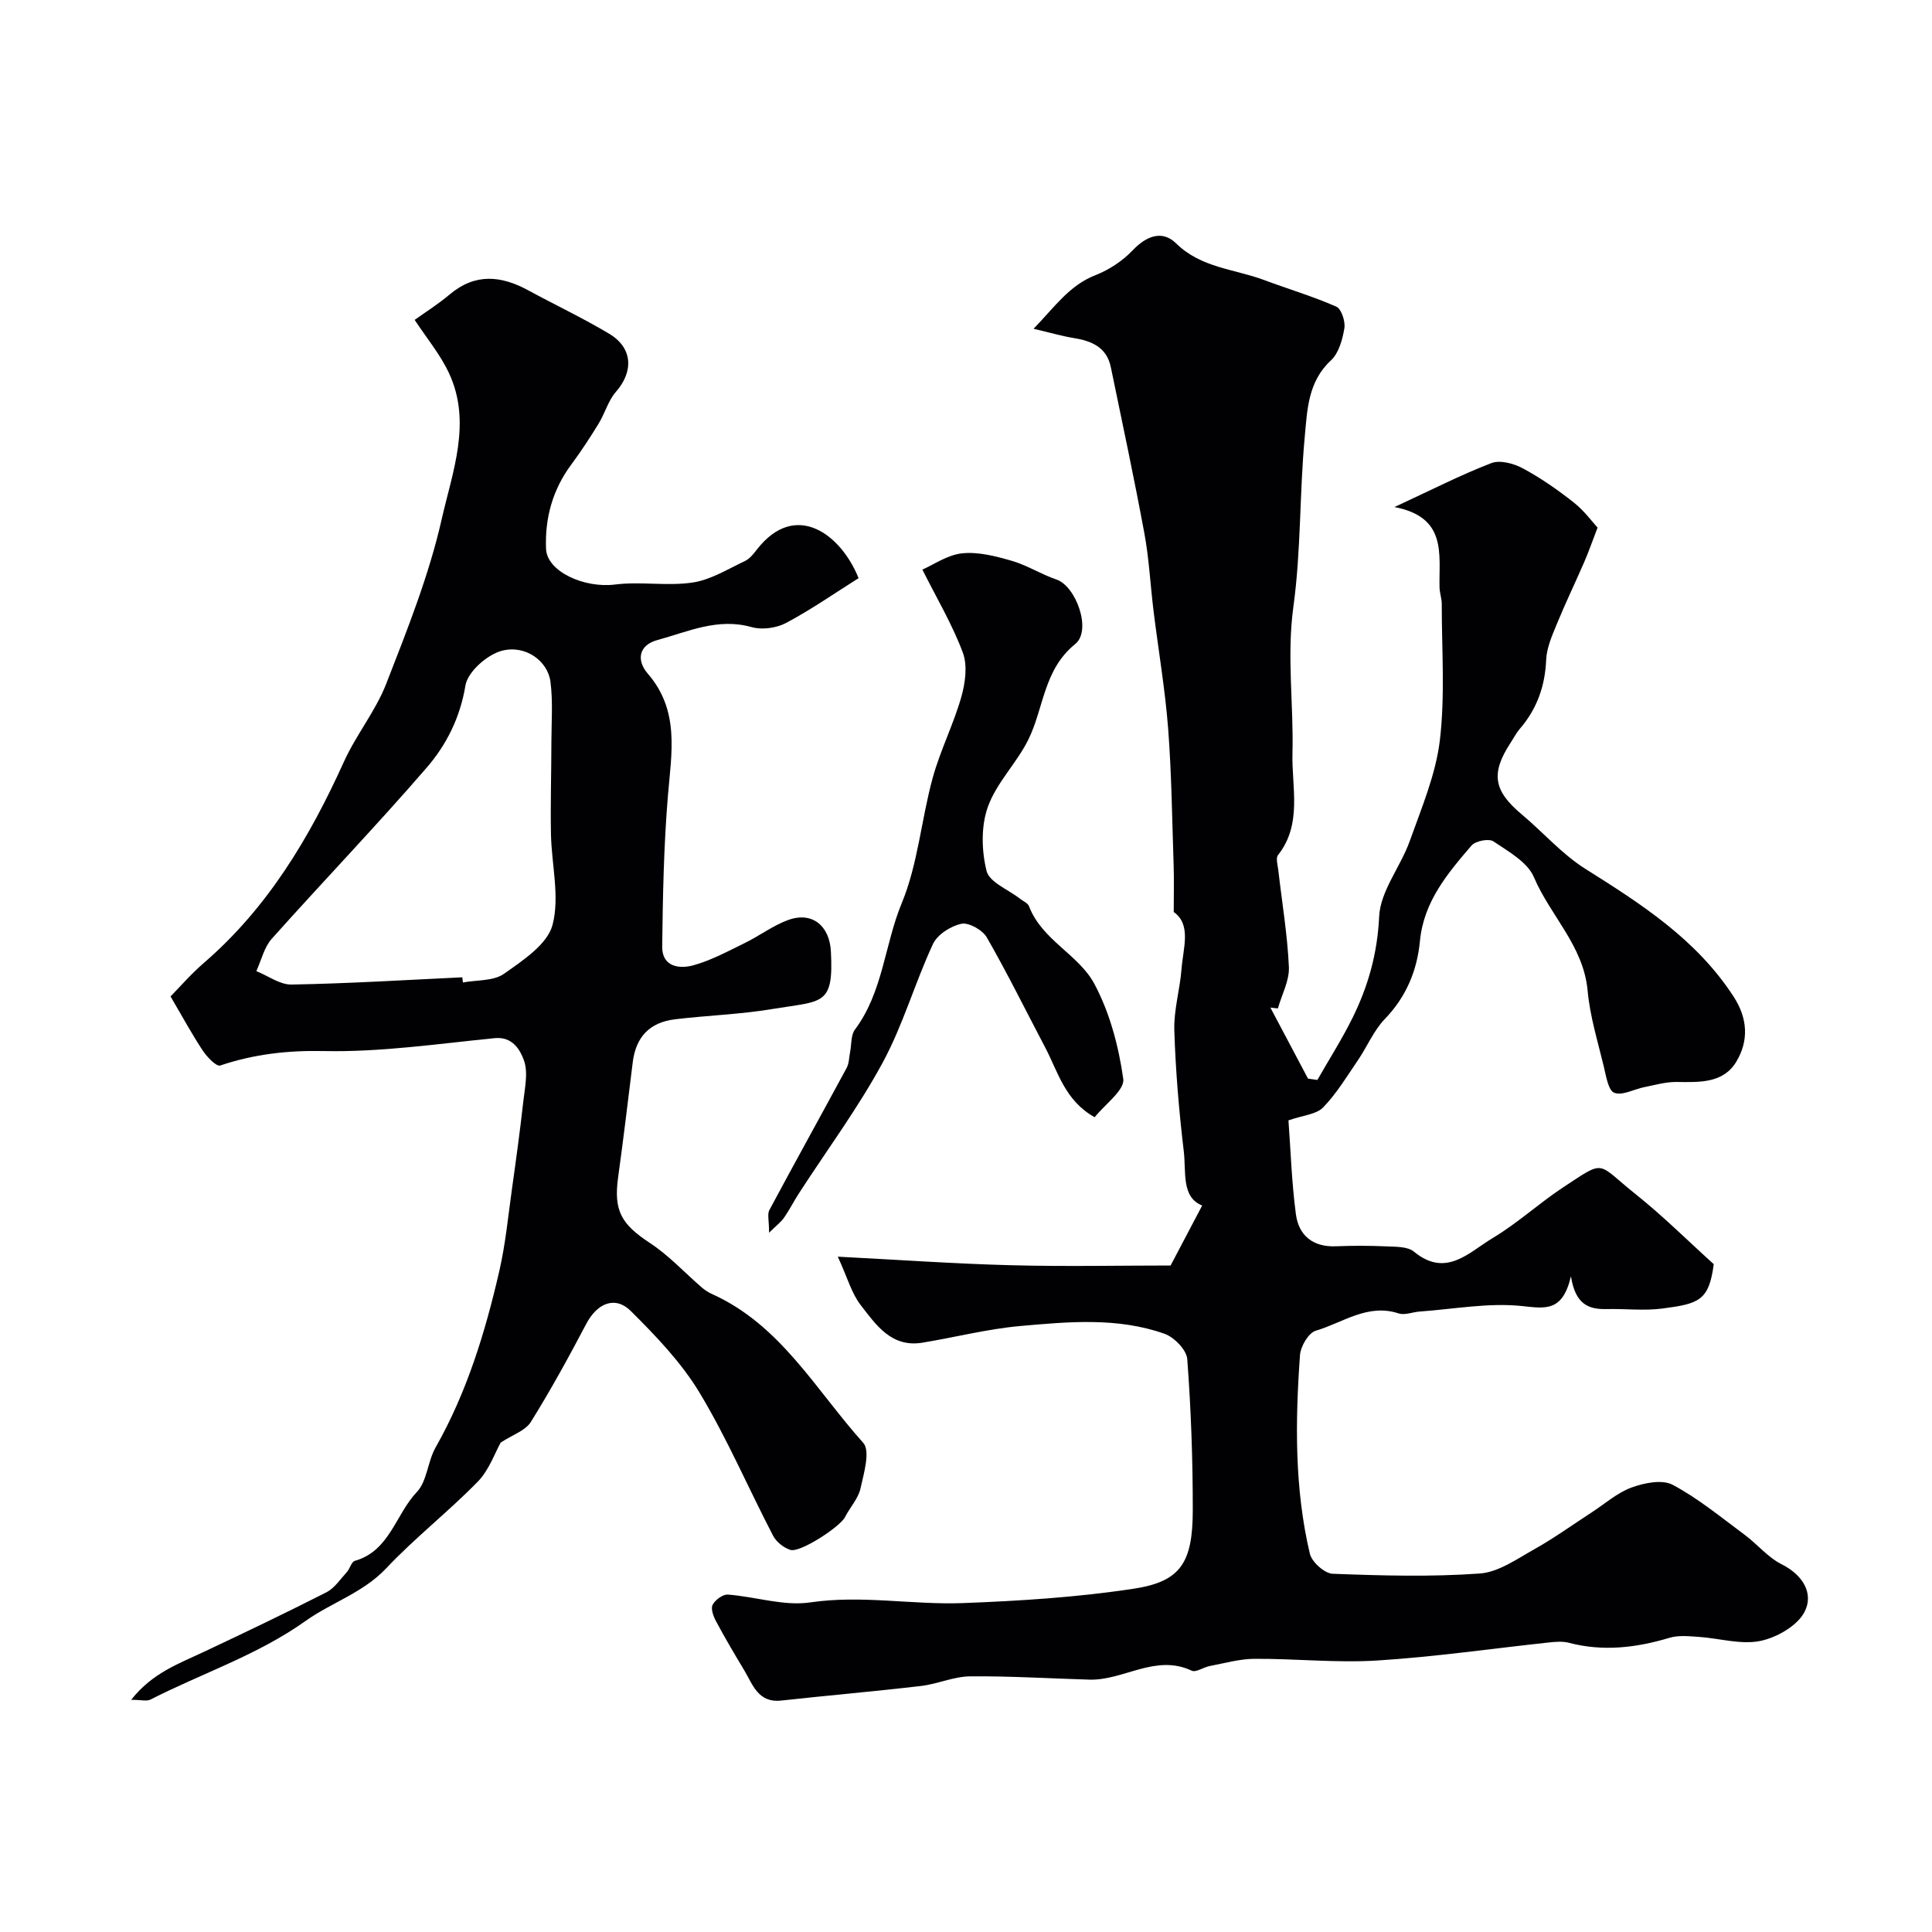 <svg enable-background="new 0 0 400 400" viewBox="0 0 400 400" xmlns="http://www.w3.org/2000/svg"><g fill="#010103"><path d="m173.46 260.18c12.65.65 24.2 1.47 35.77 1.77 11.33.3 22.67.06 33.13.06 2.57-4.88 4.47-8.48 6.54-12.42-4.34-1.72-3.3-6.91-3.81-11.21-.99-8.32-1.7-16.71-1.96-25.08-.13-4.19 1.16-8.42 1.49-12.65.34-4.41 2.09-9.21-1.61-11.83 0-3.83.08-6.75-.02-9.66-.32-9.45-.42-18.92-1.14-28.34-.63-8.14-2.02-16.21-3.02-24.32-.66-5.36-.92-10.79-1.9-16.08-2.13-11.51-4.58-22.96-6.95-34.42-.86-4.14-4-5.42-7.72-6.02-2.35-.38-4.65-1.06-8.27-1.91 4.48-4.65 7.43-9 12.83-11.11 2.81-1.1 5.59-2.93 7.66-5.11 2.87-3.03 6.16-4.27 9.02-1.46 5.19 5.1 12.08 5.29 18.23 7.59 4.97 1.86 10.09 3.37 14.94 5.51 1.06.47 1.9 3.06 1.67 4.47-.39 2.34-1.16 5.16-2.79 6.66-4.79 4.43-4.9 10.34-5.42 15.88-1.09 11.66-.75 23.48-2.34 35.05-1.42 10.28.07 20.35-.2 30.45-.19 6.85 2.1 14.62-2.99 21.03-.5.64-.06 2.09.06 3.14.76 6.68 1.89 13.33 2.19 20.03.13 2.82-1.47 5.72-2.28 8.59-.52-.06-1.03-.12-1.55-.18 2.6 4.9 5.19 9.81 7.79 14.71.65.09 1.29.18 1.94.27 2.42-4.24 5.05-8.37 7.22-12.74 3.29-6.62 5.21-13.43 5.57-21.1.25-5.28 4.43-10.29 6.33-15.61 2.44-6.85 5.39-13.78 6.24-20.89 1.1-9.3.38-18.81.39-28.23 0-1.13-.44-2.26-.46-3.4-.16-6.84 1.65-14.53-9.33-16.64 7.7-3.57 13.75-6.67 20.06-9.1 1.8-.69 4.65.08 6.52 1.09 3.72 2 7.24 4.46 10.56 7.08 2.19 1.73 3.88 4.08 4.91 5.19-1.28 3.32-1.95 5.28-2.78 7.17-1.87 4.3-3.91 8.52-5.68 12.85-.97 2.36-2.07 4.85-2.18 7.32-.23 5.48-1.91 10.2-5.47 14.33-.74.86-1.26 1.9-1.89 2.86-4.16 6.36-3.54 9.95 2.3 14.84 4.44 3.72 8.34 8.24 13.19 11.29 11.6 7.29 22.99 14.6 30.67 26.43 2.95 4.53 3.15 9.15.58 13.46-2.73 4.56-7.71 4.27-12.42 4.22-2.21-.02-4.44.63-6.64 1.07-2.12.42-4.55 1.81-6.22 1.17-1.25-.48-1.7-3.48-2.17-5.43-1.25-5.21-2.87-10.41-3.35-15.71-.84-9.28-7.73-15.52-11.12-23.5-1.33-3.13-5.28-5.31-8.38-7.41-.94-.64-3.71-.1-4.53.85-4.96 5.77-9.9 11.61-10.68 19.73-.59 6.18-2.84 11.59-7.28 16.2-2.31 2.39-3.64 5.7-5.55 8.5-2.29 3.36-4.42 6.91-7.22 9.8-1.4 1.45-4.12 1.61-7.18 2.68.45 6.03.66 12.77 1.54 19.42.58 4.4 3.5 6.84 8.27 6.65 3.49-.14 7-.14 10.5.02 1.93.09 4.36.01 5.67 1.09 6.66 5.5 11.41.11 16.28-2.8 5.16-3.08 9.66-7.26 14.7-10.57 8.84-5.82 6.74-5.05 14.87 1.43 5.65 4.5 10.81 9.64 16.22 14.53-.98 7.58-3.08 8.2-10.65 9.19-3.77.49-7.66.02-11.49.11-3.63.08-6.5-.83-7.42-6.79-1.75 7.43-5.3 6.67-10.16 6.16-6.93-.73-14.09.64-21.14 1.14-1.47.1-3.09.8-4.37.39-6.44-2.12-11.59 1.95-17.17 3.58-1.49.44-3.13 3.23-3.26 5.04-.99 13.78-1.15 27.58 2.04 41.13.41 1.72 3.04 4.08 4.71 4.15 10.15.39 20.36.67 30.47-.05 3.89-.28 7.72-3.03 11.35-5.06 4.08-2.29 7.9-5.05 11.84-7.61 2.73-1.77 5.27-4.06 8.25-5.14 2.62-.96 6.34-1.71 8.51-.55 5.28 2.81 10 6.72 14.85 10.31 2.64 1.95 4.82 4.69 7.69 6.13 4.42 2.22 6.68 6.04 4.78 9.81-1.47 2.91-5.76 5.37-9.19 6.07-4.01.82-8.45-.55-12.72-.84-2.01-.13-4.17-.38-6.04.18-6.91 2.07-13.79 2.9-20.88 1.04-1.25-.33-2.67-.22-3.98-.08-11.89 1.27-23.75 3-35.68 3.75-8.44.53-16.96-.4-25.44-.35-3.1.02-6.2.92-9.28 1.5-1.27.24-2.81 1.37-3.69.96-7.5-3.54-14.09 2.06-21.2 1.85-8.23-.23-16.46-.76-24.69-.68-3.39.03-6.73 1.59-10.15 1.99-9.63 1.13-19.3 1.96-28.94 3.02-4.82.53-5.9-3.31-7.7-6.31-2.01-3.33-3.98-6.68-5.81-10.1-.55-1.02-1.13-2.6-.71-3.41.53-1.02 2.12-2.2 3.16-2.12 5.71.43 11.57 2.43 17.05 1.62 10.67-1.57 21.14.54 31.67.14 11.8-.45 23.67-1.2 35.33-2.98 9.7-1.48 12.19-5.38 12.2-16.25.01-10.43-.36-20.88-1.14-31.28-.14-1.91-2.71-4.54-4.72-5.25-9.73-3.44-19.89-2.49-29.89-1.6-6.79.61-13.48 2.34-20.24 3.45-6.41 1.05-9.6-3.7-12.78-7.81-1.86-2.4-2.69-5.57-4.72-10z"/><path d="m103.66 298.67c-1.2 2.13-2.39 5.68-4.74 8.09-6.08 6.22-13 11.62-18.96 17.94-4.81 5.09-11.33 7.08-16.68 10.89-9.98 7.1-21.45 10.83-32.13 16.29-.77.39-1.92.05-3.99.05 4.34-5.54 9.82-7.47 15-9.91 8.52-4.01 17.02-8.08 25.41-12.35 1.69-.86 2.89-2.71 4.23-4.18.65-.71.95-2.13 1.66-2.33 7.25-2.07 8.43-9.62 12.83-14.24 2.15-2.26 2.24-6.33 3.89-9.23 6.5-11.46 10.29-23.89 13.21-36.6 1.27-5.54 1.81-11.25 2.6-16.89.84-5.97 1.66-11.95 2.33-17.95.32-2.92 1.08-6.17.15-8.73-.76-2.08-2.3-4.96-6.07-4.58-11.77 1.17-23.6 2.92-35.37 2.67-7.54-.16-14.44.65-21.44 2.99-.8.27-2.74-1.78-3.62-3.1-2.22-3.36-4.15-6.92-6.66-11.2 1.84-1.87 4.19-4.6 6.89-6.93 13.24-11.43 21.9-25.96 29.01-41.67 2.52-5.57 6.56-10.49 8.76-16.15 4.35-11.17 8.85-22.43 11.48-34.06 2.21-9.76 6.26-20.01 1.53-30.19-1.82-3.92-4.69-7.35-7.13-11.07 2.11-1.52 4.84-3.23 7.28-5.29 5.27-4.43 10.63-3.88 16.24-.83 5.57 3.03 11.33 5.74 16.77 9 4.88 2.92 5.07 7.81 1.37 12.03-1.6 1.83-2.27 4.45-3.58 6.58-1.78 2.91-3.66 5.77-5.69 8.51-3.84 5.19-5.44 11.06-5.19 17.38.18 4.76 7.97 8.21 14.28 7.41 5.28-.67 10.8.37 16.05-.41 3.77-.56 7.32-2.79 10.88-4.47.99-.47 1.78-1.51 2.49-2.42 7.95-10.16 17.34-3.15 21.01 5.98-4.91 3.09-9.78 6.49-14.98 9.26-2.01 1.07-4.99 1.49-7.15.88-7.02-1.99-13.19.95-19.54 2.68-3.89 1.06-4.34 4.21-1.99 6.93 6.65 7.67 4.93 16.37 4.19 25.25-.87 10.39-1.06 20.84-1.19 31.27-.05 4.24 3.58 4.69 6.51 3.87 3.68-1.03 7.14-2.91 10.61-4.61 3.05-1.49 5.83-3.62 8.98-4.76 4.97-1.8 8.55 1.21 8.83 6.52.59 11.34-1.7 10.18-12.2 11.93-6.62 1.1-13.38 1.31-20.05 2.11-5.32.64-8.14 3.69-8.78 8.91-.98 7.95-1.93 15.91-3.03 23.85-.95 6.9.7 9.7 6.59 13.56 3.93 2.58 7.2 6.16 10.8 9.26.61.52 1.31.97 2.04 1.3 14.22 6.38 21.53 19.92 31.32 30.81 1.51 1.68.13 6.34-.57 9.47-.47 2.1-2.18 3.9-3.2 5.91-1.02 2.02-9.32 7.43-11.31 6.79-1.38-.44-2.91-1.65-3.58-2.93-5.12-9.85-9.51-20.13-15.22-29.61-3.76-6.24-9.01-11.72-14.23-16.91-3.27-3.25-6.99-1.6-9.22 2.63-3.63 6.89-7.38 13.75-11.5 20.35-1.12 1.79-3.78 2.64-6.23 4.25zm-7.94-96.33c.04.36.08.71.12 1.07 2.88-.54 6.34-.26 8.51-1.8 3.91-2.76 9-6.1 10.05-10.13 1.53-5.85-.22-12.51-.33-18.84-.12-6.32.08-12.64.09-18.97.01-4.19.34-8.44-.2-12.56-.56-4.25-5.15-7.66-10.05-6.38-3.05.8-7.09 4.37-7.55 7.21-1.1 6.66-3.94 12.28-8.04 17.02-10.41 12.04-21.46 23.54-32.06 35.41-1.58 1.77-2.15 4.44-3.19 6.69 2.44.98 4.89 2.83 7.31 2.78 11.79-.21 23.56-.94 35.34-1.5z"/><path d="m159.23 255.22c0-2.53-.4-3.84.06-4.69 5.27-9.84 10.69-19.6 16-29.43.51-.94.49-2.17.71-3.27.32-1.58.14-3.53 1.02-4.69 5.8-7.76 6.11-17.53 9.67-26.14 3.37-8.13 4.05-17.34 6.41-25.93 1.56-5.69 4.3-11.06 5.92-16.74.83-2.91 1.33-6.54.32-9.23-2.21-5.89-5.47-11.37-8.37-17.17 2.26-.98 5.15-3.04 8.22-3.37 3.35-.35 6.96.59 10.28 1.55 3.2.92 6.1 2.81 9.27 3.88 4.02 1.35 7.37 10.52 3.87 13.35-6.56 5.31-6.47 13.19-9.68 19.74-2.38 4.86-6.59 8.93-8.39 13.93-1.45 4.02-1.33 9.11-.28 13.32.59 2.34 4.51 3.85 6.92 5.74.65.51 1.62.9 1.87 1.56 2.65 7.01 10.27 9.98 13.52 16.06 3.2 5.97 5.04 12.95 5.99 19.69.33 2.31-3.81 5.26-5.92 7.93-6.19-3.44-7.6-9.45-10.3-14.55-3.99-7.57-7.77-15.26-12.03-22.67-.88-1.54-3.72-3.15-5.26-2.83-2.21.46-4.98 2.23-5.89 4.19-3.75 8.06-6.2 16.78-10.41 24.55-5.09 9.39-11.51 18.06-17.33 27.05-1.06 1.64-1.94 3.39-3.05 5-.58.88-1.48 1.54-3.14 3.17z"/></g></svg>